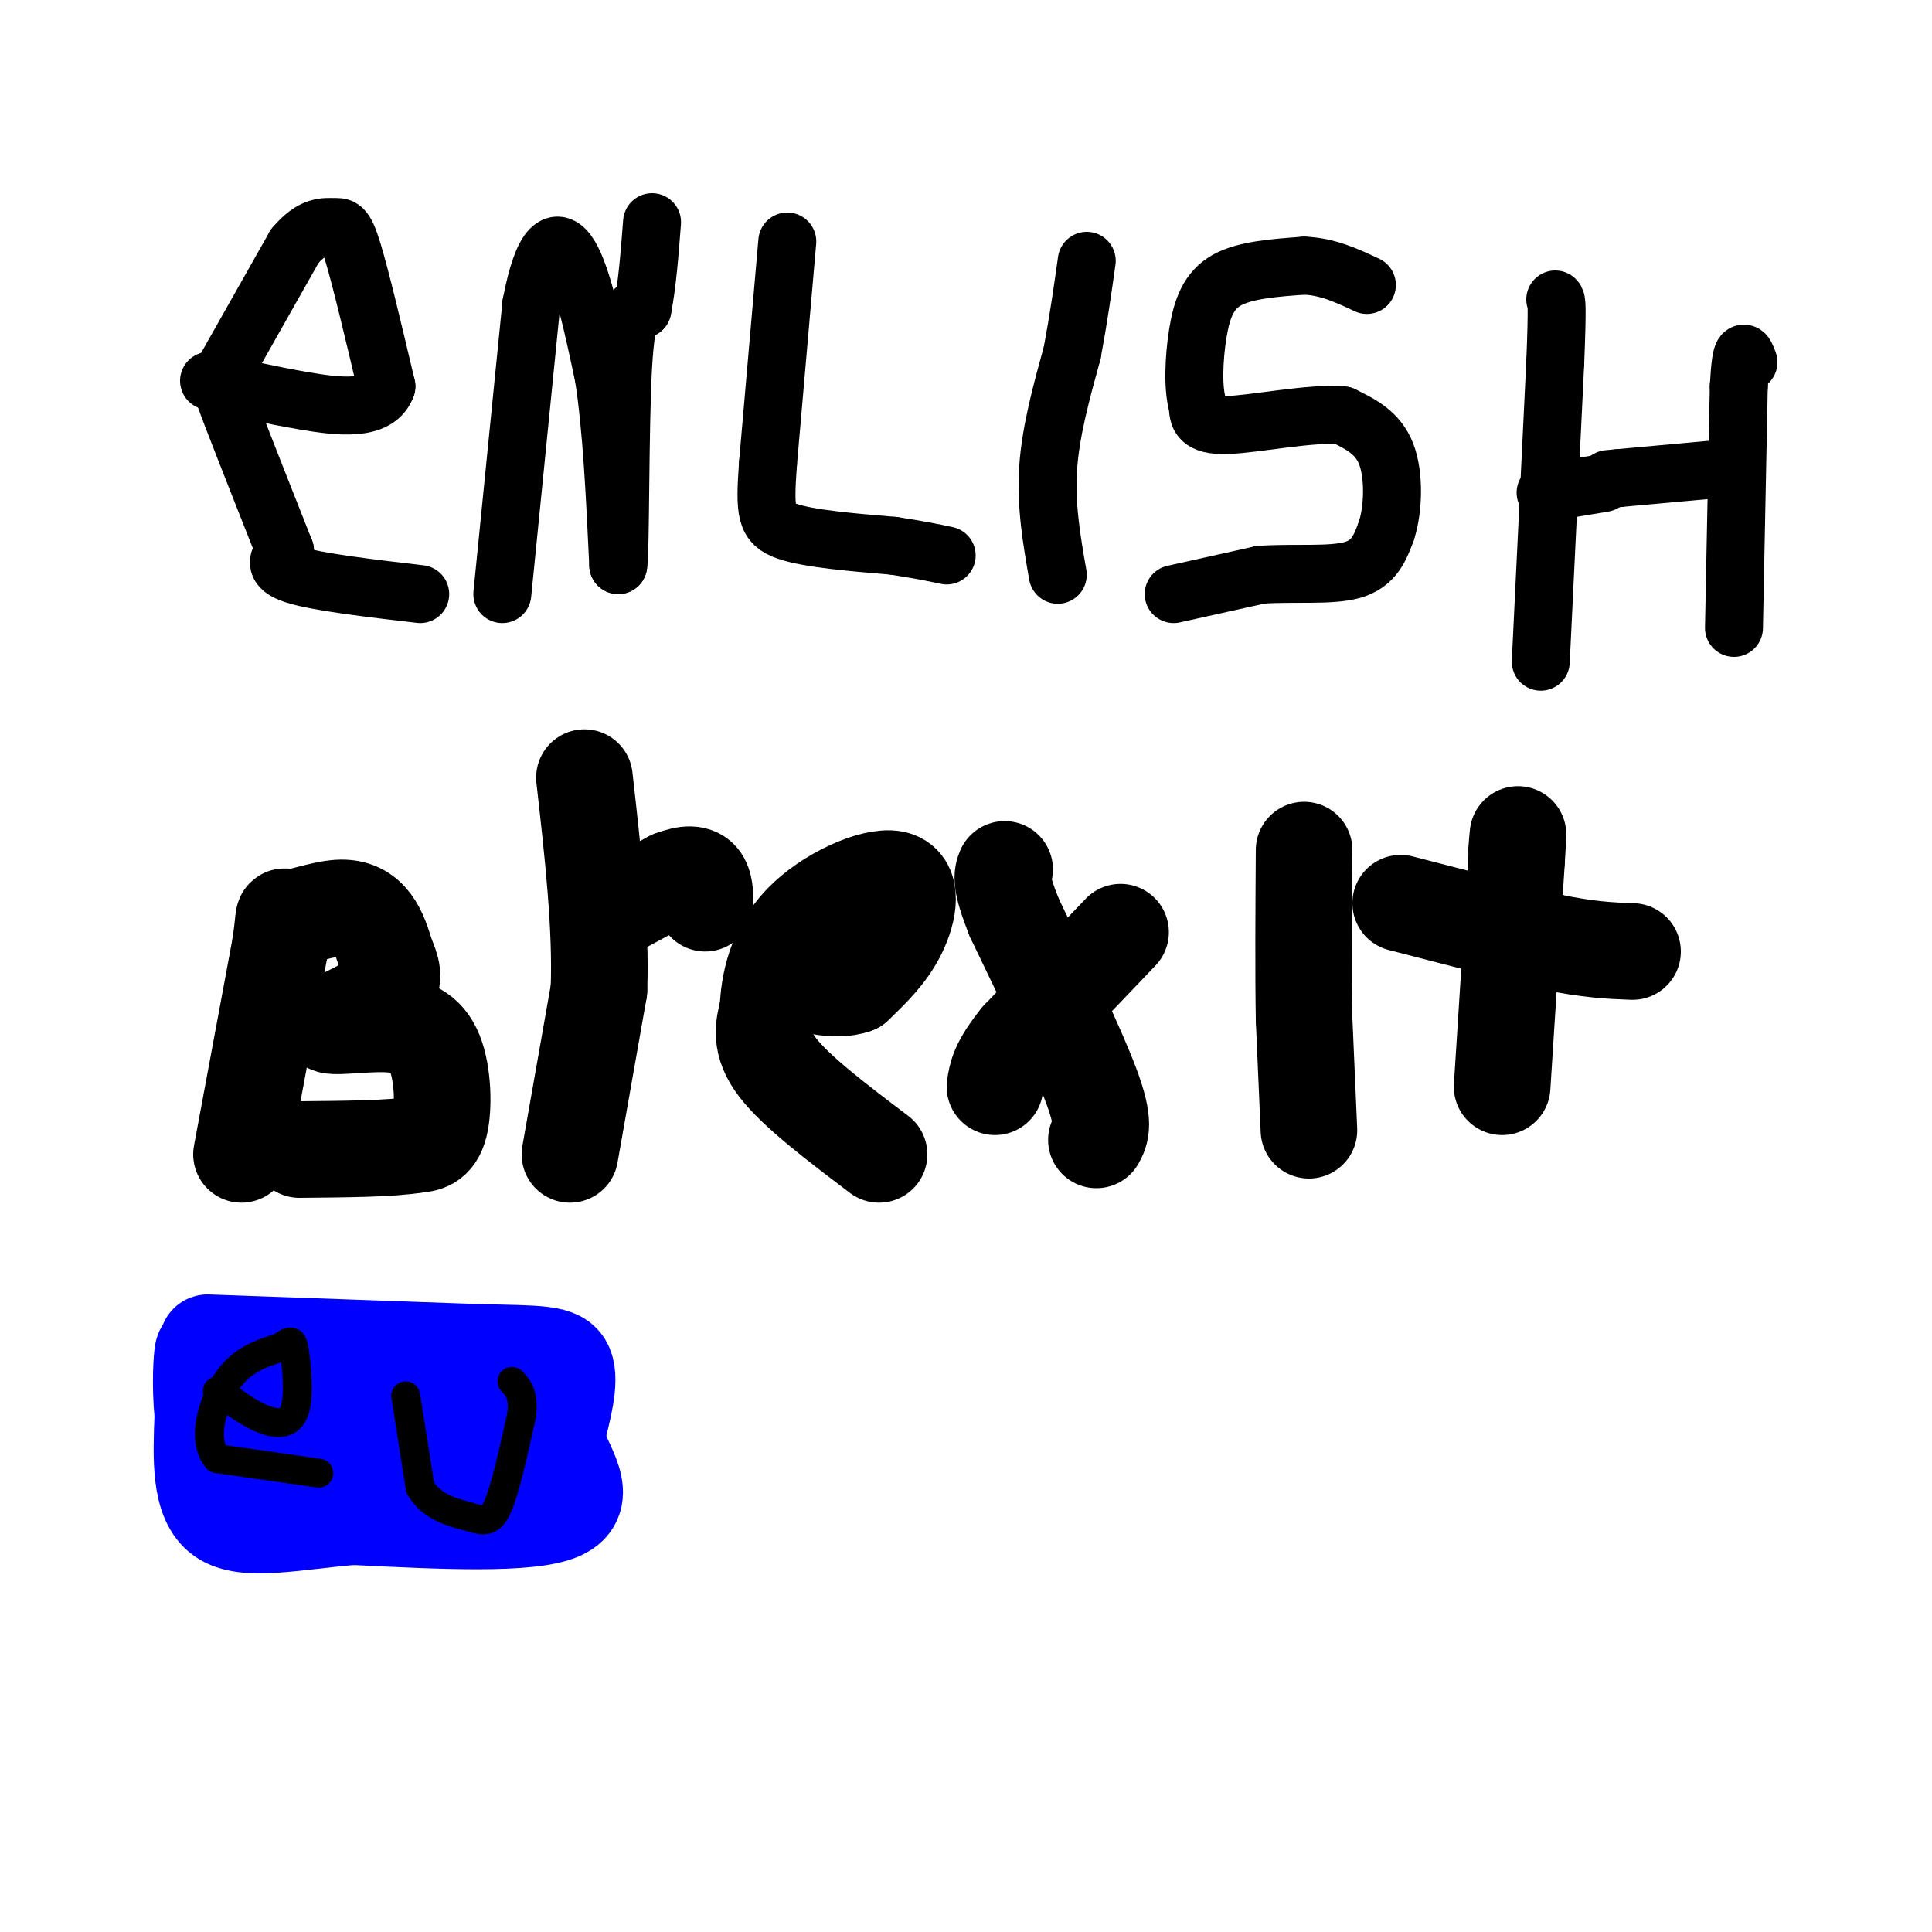 <svg viewBox='0 0 400 400' version='1.1' xmlns='http://www.w3.org/2000/svg' xmlns:xlink='http://www.w3.org/1999/xlink'><g fill='none' stroke='#000000' stroke-width='12' stroke-linecap='round' stroke-linejoin='round'><path d='M87,123c-10.667,-1.250 -21.333,-2.500 -26,-4c-4.667,-1.500 -3.333,-3.250 -2,-5'/><path d='M59,114c-2.643,-6.667 -8.250,-20.833 -11,-28c-2.750,-7.167 -2.643,-7.333 0,-12c2.643,-4.667 7.821,-13.833 13,-23'/><path d='M61,51c3.667,-4.429 6.333,-4.000 8,-4c1.667,-0.000 2.333,-0.429 4,5c1.667,5.429 4.333,16.714 7,28'/><path d='M80,80c-1.844,5.200 -9.956,4.200 -17,3c-7.044,-1.200 -13.022,-2.600 -19,-4'/><path d='M44,79c-2.333,-0.500 1.333,0.250 5,1'/><path d='M104,123c0.000,0.000 6.000,-60.000 6,-60'/><path d='M110,63c2.400,-12.667 5.400,-14.333 8,-10c2.600,4.333 4.800,14.667 7,25'/><path d='M125,78c1.667,10.667 2.333,24.833 3,39'/><path d='M128,117c0.511,-2.511 0.289,-28.289 1,-41c0.711,-12.711 2.356,-12.356 4,-12'/><path d='M133,64c1.000,-5.000 1.500,-11.500 2,-18'/><path d='M163,50c0.000,0.000 -4.000,46.000 -4,46'/><path d='M159,96c-0.711,10.133 -0.489,12.467 4,14c4.489,1.533 13.244,2.267 22,3'/><path d='M185,113c5.500,0.833 8.250,1.417 11,2'/><path d='M219,119c-1.250,-7.167 -2.500,-14.333 -2,-22c0.500,-7.667 2.750,-15.833 5,-24'/><path d='M222,73c1.333,-7.167 2.167,-13.083 3,-19'/><path d='M243,123c0.000,0.000 18.000,-4.000 18,-4'/><path d='M261,119c6.711,-0.489 14.489,0.289 19,-1c4.511,-1.289 5.756,-4.644 7,-8'/><path d='M287,110c1.489,-4.444 1.711,-11.556 0,-16c-1.711,-4.444 -5.356,-6.222 -9,-8'/><path d='M278,86c-6.467,-0.622 -18.133,1.822 -24,2c-5.867,0.178 -5.933,-1.911 -6,-4'/><path d='M248,84c-1.095,-3.393 -0.833,-9.875 0,-15c0.833,-5.125 2.238,-8.893 6,-11c3.762,-2.107 9.881,-2.554 16,-3'/><path d='M270,55c4.833,0.167 8.917,2.083 13,4'/><path d='M319,137c0.000,0.000 3.000,-62.000 3,-62'/><path d='M322,75c0.500,-12.500 0.250,-12.750 0,-13'/><path d='M359,130c0.000,0.000 1.000,-50.000 1,-50'/><path d='M360,80c0.500,-9.167 1.250,-7.083 2,-5'/><path d='M357,97c0.000,0.000 -22.000,2.000 -22,2'/><path d='M335,99c-3.667,0.333 -1.833,0.167 0,0'/><path d='M332,100c0.000,0.000 -12.000,2.000 -12,2'/></g>
<g fill='none' stroke='#0000ff' stroke-width='20' stroke-linecap='round' stroke-linejoin='round'><path d='M43,278c0.000,0.000 56.000,2.000 56,2'/><path d='M99,280c12.800,0.311 16.800,0.089 18,3c1.200,2.911 -0.400,8.956 -2,15'/><path d='M115,298c1.822,5.622 7.378,12.178 1,15c-6.378,2.822 -24.689,1.911 -43,1'/><path d='M73,314c-12.511,1.089 -22.289,3.311 -27,0c-4.711,-3.311 -4.356,-12.156 -4,-21'/><path d='M42,293c-0.631,-6.417 -0.208,-11.958 0,-13c0.208,-1.042 0.202,2.417 6,5c5.798,2.583 17.399,4.292 29,6'/><path d='M77,291c9.333,1.333 18.167,1.667 27,2'/><path d='M104,293c1.250,4.012 -9.125,13.042 -13,15c-3.875,1.958 -1.250,-3.155 -6,-6c-4.750,-2.845 -16.875,-3.423 -29,-4'/><path d='M56,298c-6.167,-0.667 -7.083,-0.333 -8,0'/></g>
<g fill='none' stroke='#000000' stroke-width='6' stroke-linecap='round' stroke-linejoin='round'><path d='M66,305c0.000,0.000 -21.000,-3.000 -21,-3'/><path d='M45,302c-3.311,-3.711 -1.089,-11.489 2,-16c3.089,-4.511 7.044,-5.756 11,-7'/><path d='M58,279c2.308,-1.539 2.577,-1.887 3,1c0.423,2.887 0.998,9.008 0,12c-0.998,2.992 -3.571,2.855 -6,2c-2.429,-0.855 -4.715,-2.427 -7,-4'/><path d='M48,290c-1.667,-1.000 -2.333,-1.500 -3,-2'/><path d='M84,289c0.000,0.000 3.000,19.000 3,19'/><path d='M87,308c2.429,4.190 7.000,5.167 10,6c3.000,0.833 4.429,1.524 6,-2c1.571,-3.524 3.286,-11.262 5,-19'/><path d='M108,293c0.500,-4.333 -0.750,-5.667 -2,-7'/></g>
<g fill='none' stroke='#000000' stroke-width='20' stroke-linecap='round' stroke-linejoin='round'><path d='M50,239c0.000,0.000 8.000,-43.000 8,-43'/><path d='M58,196c1.187,-7.864 0.153,-6.026 2,-6c1.847,0.026 6.574,-1.762 10,-2c3.426,-0.238 5.550,1.075 7,3c1.450,1.925 2.225,4.463 3,7'/><path d='M80,198c1.000,2.333 2.000,4.667 0,7c-2.000,2.333 -7.000,4.667 -12,7'/><path d='M68,212c0.287,0.946 7.005,-0.190 12,0c4.995,0.190 8.268,1.705 10,6c1.732,4.295 1.923,11.370 1,15c-0.923,3.630 -2.962,3.815 -5,4'/><path d='M86,237c-4.833,0.833 -14.417,0.917 -24,1'/><path d='M118,239c0.000,0.000 6.000,-34.000 6,-34'/><path d='M124,205c0.500,-13.000 -1.250,-28.500 -3,-44'/><path d='M126,189c0.000,0.000 13.000,-7.000 13,-7'/><path d='M139,182c3.311,-1.311 5.089,-1.089 6,0c0.911,1.089 0.956,3.044 1,5'/><path d='M182,239c-8.583,-6.500 -17.167,-13.000 -21,-18c-3.833,-5.000 -2.917,-8.500 -2,-12'/><path d='M159,209c0.169,-5.247 1.592,-12.365 7,-18c5.408,-5.635 14.802,-9.786 19,-9c4.198,0.786 3.199,6.510 1,11c-2.199,4.490 -5.600,7.745 -9,11'/><path d='M177,204c-4.167,1.500 -10.083,-0.250 -16,-2'/><path d='M227,236c0.917,-1.667 1.833,-3.333 -1,-11c-2.833,-7.667 -9.417,-21.333 -16,-35'/><path d='M210,190c-3.000,-7.500 -2.500,-8.750 -2,-10'/><path d='M232,193c0.000,0.000 -21.000,22.000 -21,22'/><path d='M211,215c-4.333,5.333 -4.667,7.667 -5,10'/><path d='M271,234c0.000,0.000 -1.000,-23.000 -1,-23'/><path d='M270,211c-0.167,-9.667 -0.083,-22.333 0,-35'/><path d='M311,225c0.000,0.000 3.000,-47.000 3,-47'/><path d='M314,178c0.500,-8.167 0.250,-5.083 0,-2'/><path d='M290,187c0.000,0.000 31.000,8.000 31,8'/><path d='M321,195c8.000,1.667 12.500,1.833 17,2'/></g>
</svg>